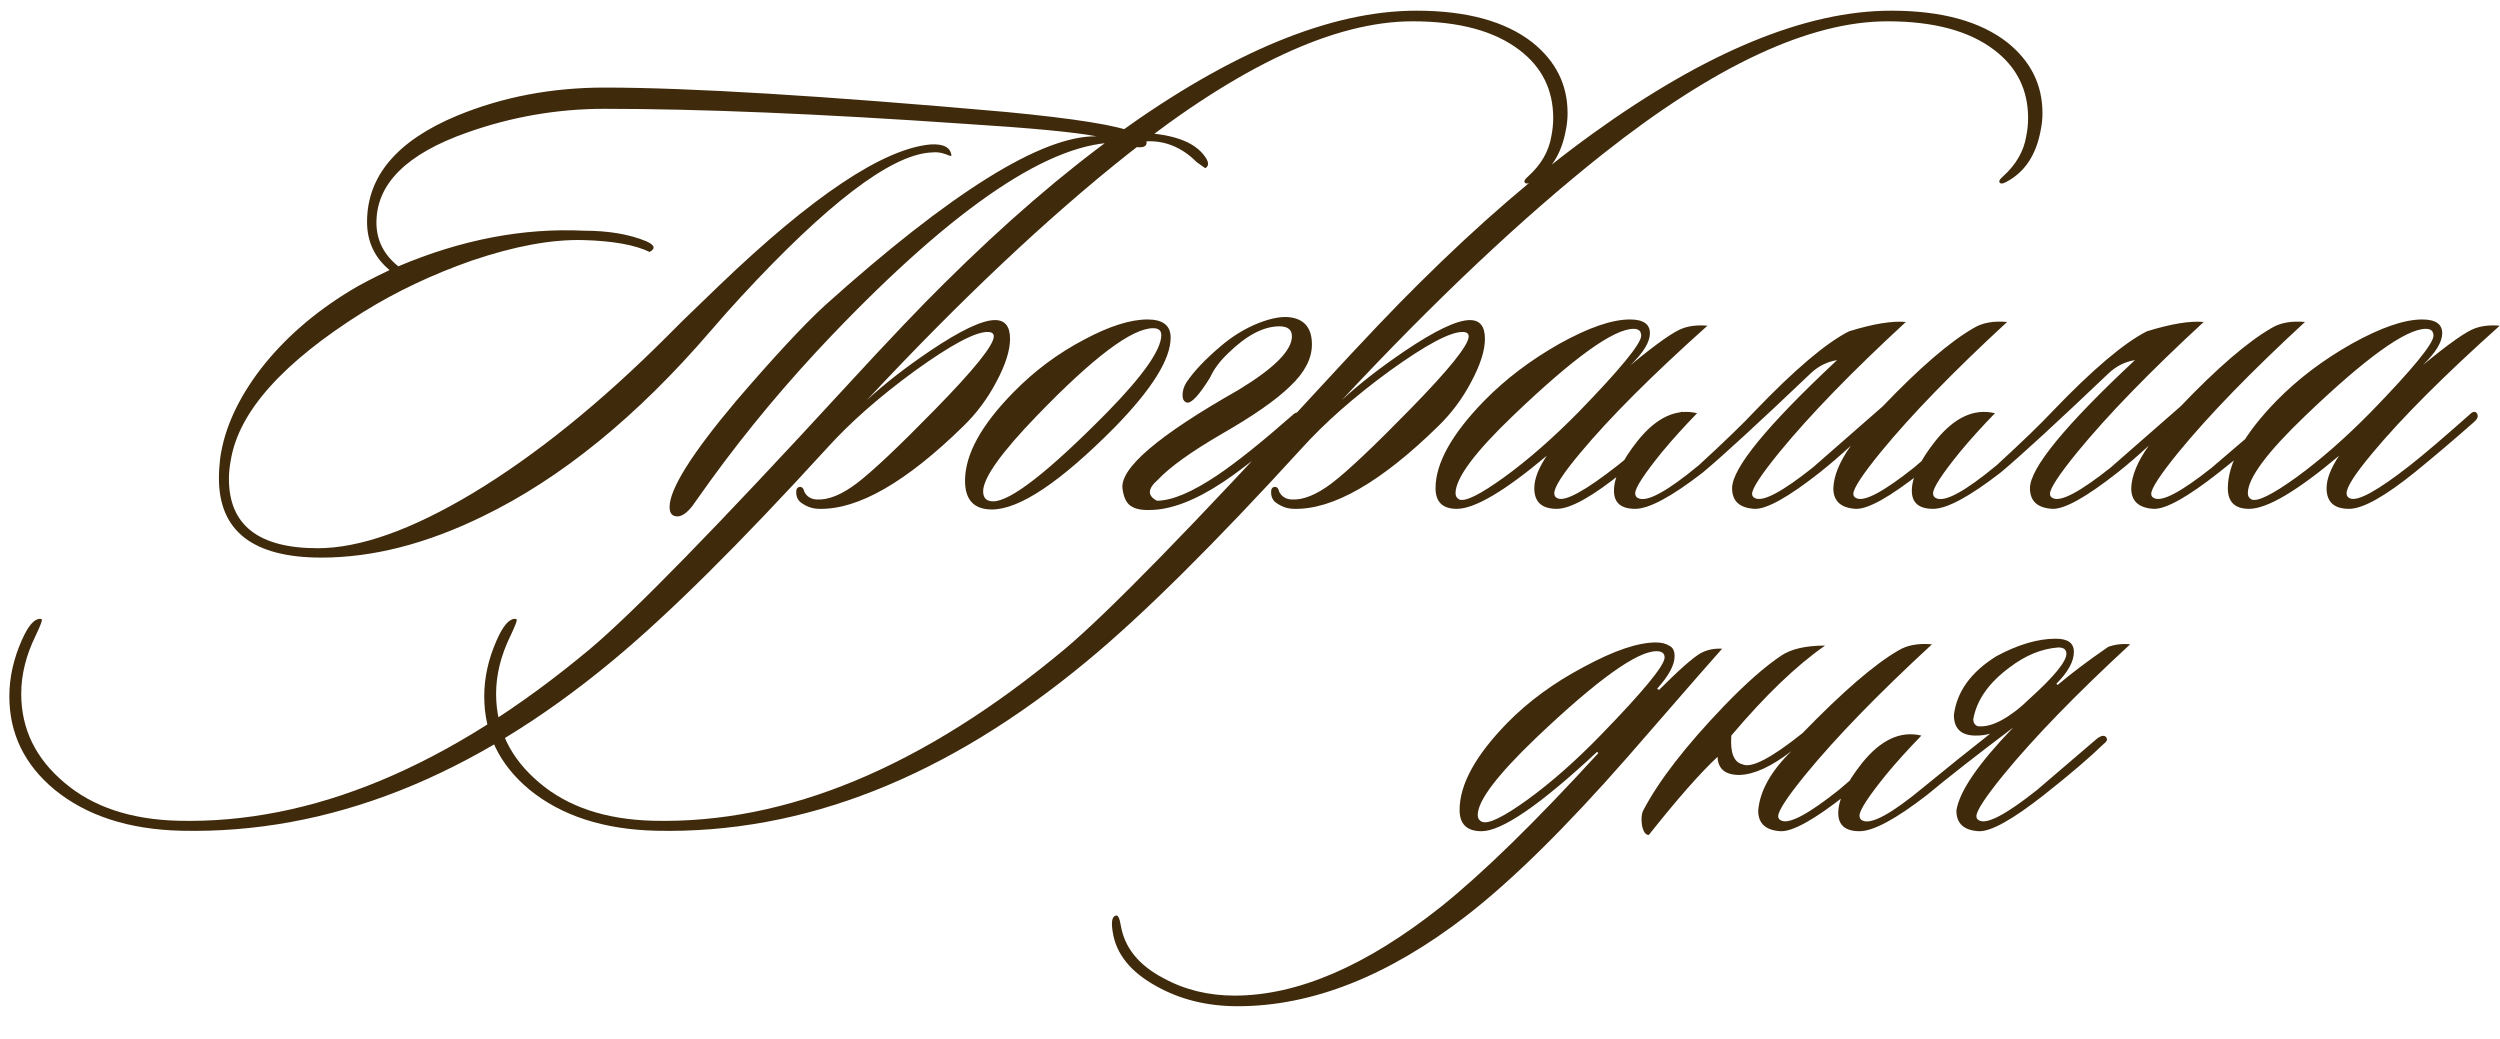 <?xml version="1.0" encoding="UTF-8"?> <svg xmlns="http://www.w3.org/2000/svg" width="190" height="79" viewBox="0 0 190 79" fill="none"><path d="M87.133 10.74C87.228 11.31 86.547 11.342 85.091 10.835C79.96 10.709 72.66 15.601 63.191 25.514C59.835 29.029 56.779 32.687 54.023 36.487C53.548 37.152 53.073 37.817 52.598 38.482C52.218 38.957 51.87 39.211 51.553 39.242C51.11 39.274 50.888 39.037 50.888 38.53C50.888 37.168 52.566 34.492 55.923 30.502C58.774 27.177 61.022 24.754 62.669 23.234C72.296 14.588 79.184 10.297 83.333 10.36C81.686 10.044 78.345 9.727 73.31 9.41C62.352 8.65 53.232 8.27 45.948 8.27C42.369 8.27 38.886 8.872 35.497 10.075C30.905 11.69 28.609 13.971 28.609 16.916C28.609 18.246 29.163 19.354 30.272 20.241C35.054 18.214 39.756 17.312 44.38 17.533C46.249 17.533 47.832 17.802 49.13 18.341C49.764 18.626 49.843 18.895 49.368 19.148C48.26 18.61 46.581 18.309 44.333 18.246C41.926 18.183 39.091 18.705 35.83 19.814C32.853 20.859 30.113 22.157 27.611 23.709C21.499 27.541 18.142 31.294 17.541 34.967C17.446 35.474 17.398 35.949 17.398 36.392C17.398 39.907 19.647 41.665 24.144 41.665C27.342 41.665 31.269 40.272 35.925 37.485C40.706 34.603 45.631 30.628 50.698 25.561L51.933 24.326C52.915 23.376 53.818 22.505 54.641 21.714C61.735 14.905 67.087 11.326 70.697 10.978C71.71 10.915 72.249 11.2 72.312 11.833C72.249 11.865 72.122 11.833 71.932 11.738C71.647 11.643 71.457 11.595 71.362 11.595C71.235 11.564 70.998 11.564 70.65 11.595C67.609 11.849 62.827 15.507 56.303 22.569C55.543 23.392 54.783 24.247 54.023 25.134C48.418 31.658 42.638 36.361 36.685 39.242C32.409 41.333 28.324 42.378 24.429 42.378C19.235 42.378 16.638 40.367 16.638 36.345C16.638 35.87 16.67 35.363 16.733 34.825C17.05 32.576 18.079 30.312 19.821 28.032C21.594 25.751 23.859 23.772 26.614 22.094C27.342 21.65 28.34 21.128 29.607 20.526C28.466 19.576 27.896 18.357 27.896 16.868C27.896 13.385 30.177 10.693 34.737 8.793C38.189 7.368 41.926 6.655 45.948 6.655C52.345 6.655 62.511 7.273 76.445 8.508C81.734 9.014 84.98 9.537 86.183 10.075C88.97 10.107 90.775 10.725 91.599 11.928C91.883 12.34 91.883 12.625 91.599 12.783L90.933 12.308C89.825 11.2 88.558 10.677 87.133 10.74ZM118.994 9.933C118.646 11.801 117.775 13.1 116.381 13.828C116.096 13.986 115.922 13.986 115.859 13.828C115.827 13.733 115.922 13.591 116.144 13.401C117.125 12.514 117.711 11.5 117.901 10.36C117.996 9.885 118.044 9.426 118.044 8.983C118.044 6.829 117.189 5.103 115.479 3.805C113.578 2.348 110.871 1.62 107.356 1.62C101.433 1.62 94.229 4.977 85.742 11.69C79.629 16.536 73.011 22.775 65.885 30.407C67.183 29.203 68.767 27.968 70.635 26.701C72.979 25.118 74.641 24.326 75.623 24.326C76.383 24.326 76.763 24.801 76.763 25.751C76.763 26.638 76.415 27.731 75.718 29.029C75.053 30.296 74.214 31.42 73.201 32.402C68.862 36.646 65.22 38.736 62.275 38.672C61.8 38.672 61.356 38.53 60.945 38.245C60.691 38.087 60.549 37.849 60.517 37.532C60.486 37.216 60.565 37.041 60.755 37.01C60.945 36.978 61.071 37.105 61.135 37.39C61.325 37.738 61.626 37.928 62.037 37.96C62.924 38.023 63.953 37.611 65.125 36.725C66.328 35.806 68.308 33.938 71.063 31.119C74.04 28.079 75.528 26.227 75.528 25.561C75.528 25.34 75.37 25.229 75.053 25.229C74.103 25.229 72.266 26.211 69.543 28.174C66.851 30.138 64.618 32.101 62.845 34.065C56.194 41.348 50.763 46.732 46.551 50.216C35.879 59.083 24.953 63.39 13.774 63.137C9.784 63.042 6.569 61.996 4.131 60.001C1.85 58.101 0.71 55.742 0.71 52.923C0.71 51.498 1.027 50.073 1.66 48.648C2.135 47.571 2.595 47.033 3.038 47.033C3.101 47.033 3.149 47.049 3.181 47.081C3.212 47.175 3.054 47.587 2.706 48.316C1.977 49.804 1.613 51.277 1.613 52.733C1.613 55.394 2.706 57.642 4.891 59.479C7.044 61.316 9.926 62.282 13.536 62.377C23.67 62.63 34.089 58.291 44.794 49.361C48.087 46.605 54.579 39.955 64.27 29.409C67.532 25.862 70.034 23.234 71.775 21.524C76.336 16.995 80.722 13.21 84.934 10.17C93.579 3.932 101.148 0.812 107.641 0.812C111.472 0.812 114.418 1.62 116.476 3.235C118.25 4.66 119.136 6.449 119.136 8.603C119.136 9.046 119.089 9.489 118.994 9.933ZM88.97 25.656C88.97 27.303 87.545 29.583 84.695 32.497C80.578 36.646 77.474 38.72 75.384 38.72C74.022 38.72 73.342 37.992 73.342 36.535C73.342 34.54 74.577 32.291 77.047 29.789C78.63 28.174 80.42 26.844 82.415 25.799C84.315 24.785 85.914 24.279 87.213 24.279C88.384 24.279 88.97 24.738 88.97 25.656ZM87.64 24.944C86.025 24.944 83.08 27.161 78.805 31.594C76.081 34.413 74.719 36.329 74.719 37.342C74.719 37.849 74.973 38.102 75.479 38.102C76.809 38.102 79.707 35.838 84.172 31.309C86.896 28.523 88.258 26.575 88.258 25.466C88.258 25.118 88.052 24.944 87.64 24.944ZM94.101 29.647C96.824 28 98.186 26.638 98.186 25.561C98.186 25.055 97.869 24.801 97.236 24.801C96.032 24.801 94.734 25.482 93.341 26.844C92.707 27.446 92.248 28.063 91.963 28.697C91.14 30.027 90.554 30.66 90.205 30.597C89.984 30.533 89.873 30.343 89.873 30.027C89.873 29.71 89.968 29.393 90.158 29.077C90.728 28.222 91.615 27.287 92.818 26.274C93.673 25.546 94.607 24.976 95.621 24.564C96.666 24.152 97.521 24.01 98.186 24.136C99.199 24.326 99.706 25.007 99.706 26.179C99.706 27.256 99.152 28.317 98.043 29.362C96.967 30.407 95.241 31.61 92.865 32.972C90.522 34.334 88.891 35.505 87.973 36.487C87.213 37.152 87.197 37.675 87.925 38.055C89.065 38.055 90.601 37.406 92.533 36.107C93.99 35.125 95.89 33.605 98.233 31.547C98.455 31.325 98.645 31.294 98.803 31.452C98.993 31.578 98.962 31.737 98.708 31.927C97.378 33.257 95.716 34.65 93.721 36.107C91.567 37.659 89.667 38.53 88.02 38.72C87.102 38.815 86.453 38.752 86.073 38.53C85.661 38.34 85.407 37.881 85.312 37.152C85.091 35.6 88.02 33.099 94.101 29.647ZM155.085 9.933C154.737 11.801 153.866 13.1 152.473 13.828C152.188 13.986 152.013 13.986 151.95 13.828C151.918 13.733 152.013 13.591 152.235 13.401C153.217 12.514 153.803 11.5 153.993 10.36C154.088 9.885 154.135 9.426 154.135 8.983C154.135 6.829 153.28 5.103 151.57 3.805C149.67 2.348 146.962 1.62 143.447 1.62C137.525 1.62 130.32 4.977 121.833 11.69C115.721 16.536 109.102 22.775 101.977 30.407C103.275 29.203 104.858 27.968 106.727 26.701C109.07 25.118 110.733 24.326 111.715 24.326C112.475 24.326 112.855 24.801 112.855 25.751C112.855 26.638 112.506 27.731 111.81 29.029C111.145 30.296 110.305 31.42 109.292 32.402C104.953 36.646 101.311 38.736 98.366 38.672C97.891 38.672 97.448 38.53 97.036 38.245C96.783 38.087 96.64 37.849 96.609 37.532C96.577 37.216 96.656 37.041 96.846 37.01C97.036 36.978 97.163 37.105 97.226 37.39C97.416 37.738 97.717 37.928 98.129 37.96C99.016 38.023 100.045 37.611 101.216 36.725C102.42 35.806 104.399 33.938 107.154 31.119C110.131 28.079 111.62 26.227 111.62 25.561C111.62 25.34 111.461 25.229 111.145 25.229C110.195 25.229 108.358 26.211 105.634 28.174C102.942 30.138 100.71 32.101 98.936 34.065C92.286 41.348 86.855 46.732 82.643 50.216C71.97 59.083 61.044 63.39 49.865 63.137C45.875 63.042 42.661 61.996 40.222 60.001C37.942 58.101 36.802 55.742 36.802 52.923C36.802 51.498 37.118 50.073 37.752 48.648C38.227 47.571 38.686 47.033 39.13 47.033C39.193 47.033 39.24 47.049 39.272 47.081C39.304 47.175 39.145 47.587 38.797 48.316C38.069 49.804 37.704 51.277 37.704 52.733C37.704 55.394 38.797 57.642 40.982 59.479C43.136 61.316 46.017 62.282 49.628 62.377C59.762 62.63 70.181 58.291 80.885 49.361C84.179 46.605 90.671 39.955 100.361 29.409C103.623 25.862 106.125 23.234 107.867 21.524C112.427 16.995 116.813 13.21 121.025 10.17C129.671 3.932 137.24 0.812 143.732 0.812C147.564 0.812 150.509 1.62 152.568 3.235C154.341 4.66 155.228 6.449 155.228 8.603C155.228 9.046 155.18 9.489 155.085 9.933ZM129.765 24.754C125.553 28.523 122.338 31.737 120.121 34.397C118.791 35.98 118.126 37.01 118.126 37.485C118.126 37.675 118.205 37.801 118.364 37.865C118.934 38.15 120.47 37.311 122.972 35.347C124.017 34.524 125.521 33.241 127.484 31.499C127.738 31.246 127.928 31.23 128.054 31.452C128.149 31.642 128.07 31.848 127.817 32.069C126.233 33.463 124.761 34.714 123.399 35.822C121.056 37.722 119.361 38.672 118.316 38.672C117.176 38.672 116.606 38.15 116.606 37.105C116.606 36.408 116.923 35.585 117.556 34.635C114.358 37.326 112.077 38.672 110.716 38.672C109.639 38.672 109.101 38.15 109.101 37.105C109.101 35.205 110.336 32.988 112.806 30.454C114.421 28.808 116.321 27.367 118.506 26.131C120.723 24.896 122.512 24.279 123.874 24.279C124.888 24.279 125.394 24.627 125.394 25.324C125.394 25.989 124.903 26.797 123.922 27.747C125.917 26.1 127.247 25.166 127.912 24.944C128.45 24.754 129.068 24.691 129.765 24.754ZM124.159 24.991C122.639 24.991 119.583 27.192 114.991 31.594C112.077 34.381 110.621 36.345 110.621 37.485C110.621 37.706 110.716 37.865 110.906 37.96C111.349 38.15 112.473 37.596 114.278 36.297C116.115 34.967 118.015 33.304 119.979 31.309C123.146 28.047 124.729 26.116 124.729 25.514C124.729 25.166 124.539 24.991 124.159 24.991ZM143.087 30.882C145.874 27.968 148.17 25.989 149.975 24.944C150.64 24.532 151.495 24.374 152.54 24.469C148.455 28.238 145.256 31.531 142.944 34.35C141.551 36.06 140.854 37.121 140.854 37.532C140.854 37.691 140.934 37.801 141.092 37.865C141.694 38.15 143.15 37.374 145.462 35.537C145.526 35.474 147.061 34.16 150.07 31.594C150.355 31.404 150.561 31.373 150.688 31.499C150.846 31.658 150.798 31.832 150.545 32.022C149.437 33.099 147.917 34.397 145.985 35.917C143.61 37.786 141.963 38.704 141.044 38.672C139.904 38.609 139.334 38.087 139.334 37.105C139.366 36.155 139.809 35.078 140.664 33.874C139.841 34.635 139.049 35.316 138.289 35.917C135.914 37.786 134.267 38.704 133.349 38.672C132.209 38.609 131.639 38.087 131.639 37.105C131.639 35.585 134.299 32.339 139.619 27.367C138.859 27.493 138.194 27.826 137.624 28.364C133.665 32.133 130.926 34.65 129.406 35.917C127.031 37.754 125.321 38.672 124.276 38.672C123.199 38.672 122.661 38.213 122.661 37.295C122.661 36.281 123.262 35.015 124.466 33.495C125.891 31.721 127.395 31.024 128.978 31.404C127.965 32.449 127.078 33.431 126.318 34.35C124.957 36.028 124.276 37.073 124.276 37.485C124.276 37.675 124.355 37.801 124.513 37.865C125.178 38.181 126.714 37.342 129.121 35.347C131.053 33.574 132.478 32.196 133.396 31.214C136.405 28.079 138.78 26.068 140.522 25.181C142.359 24.611 143.8 24.374 144.845 24.469C140.759 28.238 137.561 31.531 135.249 34.35C133.856 36.06 133.159 37.121 133.159 37.532C133.159 37.691 133.238 37.801 133.396 37.865C133.998 38.15 135.455 37.374 137.767 35.537C137.83 35.474 139.603 33.922 143.087 30.882ZM165.725 30.882C168.512 27.968 170.808 25.989 172.613 24.944C173.278 24.532 174.133 24.374 175.179 24.469C171.093 28.238 167.895 31.531 165.583 34.35C164.189 36.06 163.493 37.121 163.493 37.532C163.493 37.691 163.572 37.801 163.73 37.865C164.332 38.15 165.789 37.374 168.101 35.537C168.164 35.474 169.7 34.16 172.708 31.594C172.993 31.404 173.199 31.373 173.326 31.499C173.484 31.658 173.437 31.832 173.183 32.022C172.075 33.099 170.555 34.397 168.623 35.917C166.248 37.786 164.601 38.704 163.683 38.672C162.543 38.609 161.973 38.087 161.973 37.105C162.004 36.155 162.448 35.078 163.303 33.874C162.479 34.635 161.688 35.316 160.928 35.917C158.552 37.786 156.906 38.704 155.987 38.672C154.847 38.609 154.277 38.087 154.277 37.105C154.277 35.585 156.937 32.339 162.258 27.367C161.498 27.493 160.832 27.826 160.262 28.364C156.304 32.133 153.564 34.65 152.044 35.917C149.669 37.754 147.959 38.672 146.914 38.672C145.837 38.672 145.299 38.213 145.299 37.295C145.299 36.281 145.901 35.015 147.104 33.495C148.529 31.721 150.033 31.024 151.617 31.404C150.603 32.449 149.717 33.431 148.957 34.35C147.595 36.028 146.914 37.073 146.914 37.485C146.914 37.675 146.993 37.801 147.152 37.865C147.817 38.181 149.353 37.342 151.759 35.347C153.691 33.574 155.116 32.196 156.035 31.214C159.043 28.079 161.418 26.068 163.16 25.181C164.997 24.611 166.438 24.374 167.483 24.469C163.398 28.238 160.199 31.531 157.887 34.35C156.494 36.06 155.797 37.121 155.797 37.532C155.797 37.691 155.876 37.801 156.035 37.865C156.636 38.15 158.093 37.374 160.405 35.537C160.468 35.474 162.242 33.922 165.725 30.882ZM189.979 24.754C185.767 28.523 182.552 31.737 180.336 34.397C179.006 35.98 178.34 37.01 178.34 37.485C178.34 37.675 178.42 37.801 178.578 37.865C179.148 38.15 180.684 37.311 183.186 35.347C184.231 34.524 185.735 33.241 187.699 31.499C187.952 31.246 188.142 31.23 188.269 31.452C188.364 31.642 188.285 31.848 188.031 32.069C186.448 33.463 184.975 34.714 183.613 35.822C181.27 37.722 179.576 38.672 178.53 38.672C177.39 38.672 176.82 38.15 176.82 37.105C176.82 36.408 177.137 35.585 177.77 34.635C174.572 37.326 172.292 38.672 170.93 38.672C169.853 38.672 169.315 38.15 169.315 37.105C169.315 35.205 170.55 32.988 173.02 30.454C174.635 28.808 176.535 27.367 178.721 26.131C180.937 24.896 182.727 24.279 184.088 24.279C185.102 24.279 185.609 24.627 185.609 25.324C185.609 25.989 185.118 26.797 184.136 27.747C186.131 26.1 187.461 25.166 188.126 24.944C188.665 24.754 189.282 24.691 189.979 24.754ZM184.373 24.991C182.853 24.991 179.797 27.192 175.205 31.594C172.292 34.381 170.835 36.345 170.835 37.485C170.835 37.706 170.93 37.865 171.12 37.96C171.563 38.15 172.688 37.596 174.493 36.297C176.329 34.967 178.23 33.304 180.193 31.309C183.36 28.047 184.943 26.116 184.943 25.514C184.943 25.166 184.753 24.991 184.373 24.991Z" fill="#402A0C"></path><path d="M130.881 49.301C130.723 49.46 128.332 52.199 123.708 57.52C118.989 62.903 114.888 66.941 111.404 69.633C105.482 74.193 99.703 76.473 94.066 76.473C91.754 76.473 89.695 75.967 87.89 74.953C85.927 73.876 84.818 72.499 84.565 70.82C84.438 70.06 84.517 69.649 84.803 69.585C84.961 69.522 85.088 69.775 85.183 70.345C85.468 72.024 86.544 73.354 88.413 74.336C90.028 75.222 91.833 75.666 93.828 75.666C98.61 75.666 103.836 73.417 109.504 68.92C112.671 66.387 116.662 62.492 121.475 57.234L121.38 57.139C117.073 61.161 114.144 63.172 112.592 63.172C111.484 63.172 110.929 62.634 110.929 61.557C110.929 59.625 112.133 57.425 114.54 54.954C116.155 53.307 118.102 51.882 120.383 50.679C122.663 49.444 124.484 48.826 125.845 48.826C126.257 48.826 126.59 48.906 126.843 49.064C127.128 49.191 127.271 49.46 127.271 49.871C127.271 50.536 126.827 51.36 125.941 52.342L126.083 52.437C127.635 50.885 128.696 49.951 129.266 49.634C129.741 49.38 130.279 49.27 130.881 49.301ZM125.893 49.491C124.405 49.491 121.349 51.692 116.725 56.094C113.78 58.913 112.307 60.861 112.307 61.937C112.307 62.191 112.418 62.365 112.64 62.46C113.115 62.65 114.255 62.096 116.06 60.797C117.897 59.467 119.781 57.804 121.713 55.809C124.911 52.516 126.511 50.568 126.511 49.966C126.511 49.65 126.305 49.491 125.893 49.491ZM131.58 55.904C131.485 57.203 131.77 57.931 132.435 58.09C133.1 58.406 134.62 57.614 136.995 55.714C140.035 52.579 142.458 50.489 144.263 49.444C144.928 49.032 145.783 48.874 146.828 48.969C142.743 52.737 139.544 56.031 137.233 58.85C135.839 60.56 135.142 61.621 135.142 62.032C135.142 62.191 135.222 62.301 135.38 62.365C135.982 62.65 137.438 61.874 139.75 60.037C139.814 59.974 141.35 58.66 144.358 56.094C144.643 55.904 144.849 55.873 144.976 55.999C145.134 56.158 145.086 56.332 144.833 56.522C143.725 57.599 142.205 58.897 140.273 60.417C137.898 62.286 136.251 63.204 135.332 63.172C134.192 63.109 133.622 62.587 133.622 61.605C133.749 60.116 134.588 58.612 136.14 57.092C134.62 58.264 133.306 58.865 132.197 58.897C131.12 58.897 130.566 58.438 130.535 57.52C129.236 58.723 127.494 60.702 125.309 63.457C125.056 63.457 124.882 63.204 124.787 62.697C124.723 62.222 124.755 61.858 124.882 61.605C126.053 59.356 128.096 56.712 131.01 53.672C132.688 51.93 134.145 50.647 135.38 49.824C136.14 49.317 137.248 49.064 138.705 49.064C136.52 50.584 134.145 52.864 131.58 55.904ZM151.251 55.762C150.903 55.857 150.538 55.904 150.158 55.904C149.05 55.904 148.496 55.382 148.496 54.337C148.717 52.563 149.794 51.075 151.726 49.871C153.373 48.985 154.877 48.541 156.239 48.541C157.157 48.541 157.616 48.874 157.616 49.539C157.616 50.267 157.173 51.075 156.286 51.962L156.381 52.057C157.426 51.17 158.709 50.204 160.229 49.159C160.767 48.969 161.322 48.906 161.892 48.969C157.806 52.737 154.608 56.031 152.296 58.85C150.903 60.56 150.206 61.621 150.206 62.032C150.206 62.191 150.285 62.301 150.443 62.365C151.045 62.65 152.502 61.874 154.814 60.037C154.877 59.974 156.413 58.66 159.422 56.094C159.707 55.904 159.912 55.873 160.039 55.999C160.197 56.158 160.15 56.332 159.897 56.522C158.788 57.599 157.268 58.897 155.336 60.417C152.961 62.286 151.314 63.204 150.396 63.172C149.256 63.109 148.686 62.587 148.686 61.605C148.907 60.148 150.348 58.042 153.009 55.287C150.158 57.44 147.973 59.15 146.453 60.417C144.078 62.254 142.368 63.172 141.323 63.172C140.246 63.172 139.708 62.713 139.708 61.795C139.708 60.781 140.309 59.515 141.513 57.995C142.938 56.221 144.442 55.524 146.026 55.904C145.012 56.949 144.125 57.931 143.365 58.85C142.004 60.528 141.323 61.573 141.323 61.985C141.323 62.175 141.402 62.301 141.56 62.365C142.225 62.681 143.761 61.842 146.168 59.847C147.942 58.39 149.636 57.029 151.251 55.762ZM154.196 53.149C156.096 51.439 157.046 50.283 157.046 49.681C157.046 49.365 156.84 49.206 156.429 49.206C155.162 49.301 153.927 49.808 152.724 50.727C151.14 51.898 150.222 53.212 149.968 54.669C149.968 54.923 150.079 55.097 150.301 55.192C150.839 55.255 151.457 55.097 152.153 54.717C152.882 54.305 153.563 53.782 154.196 53.149Z" fill="#402A0C"></path></svg> 